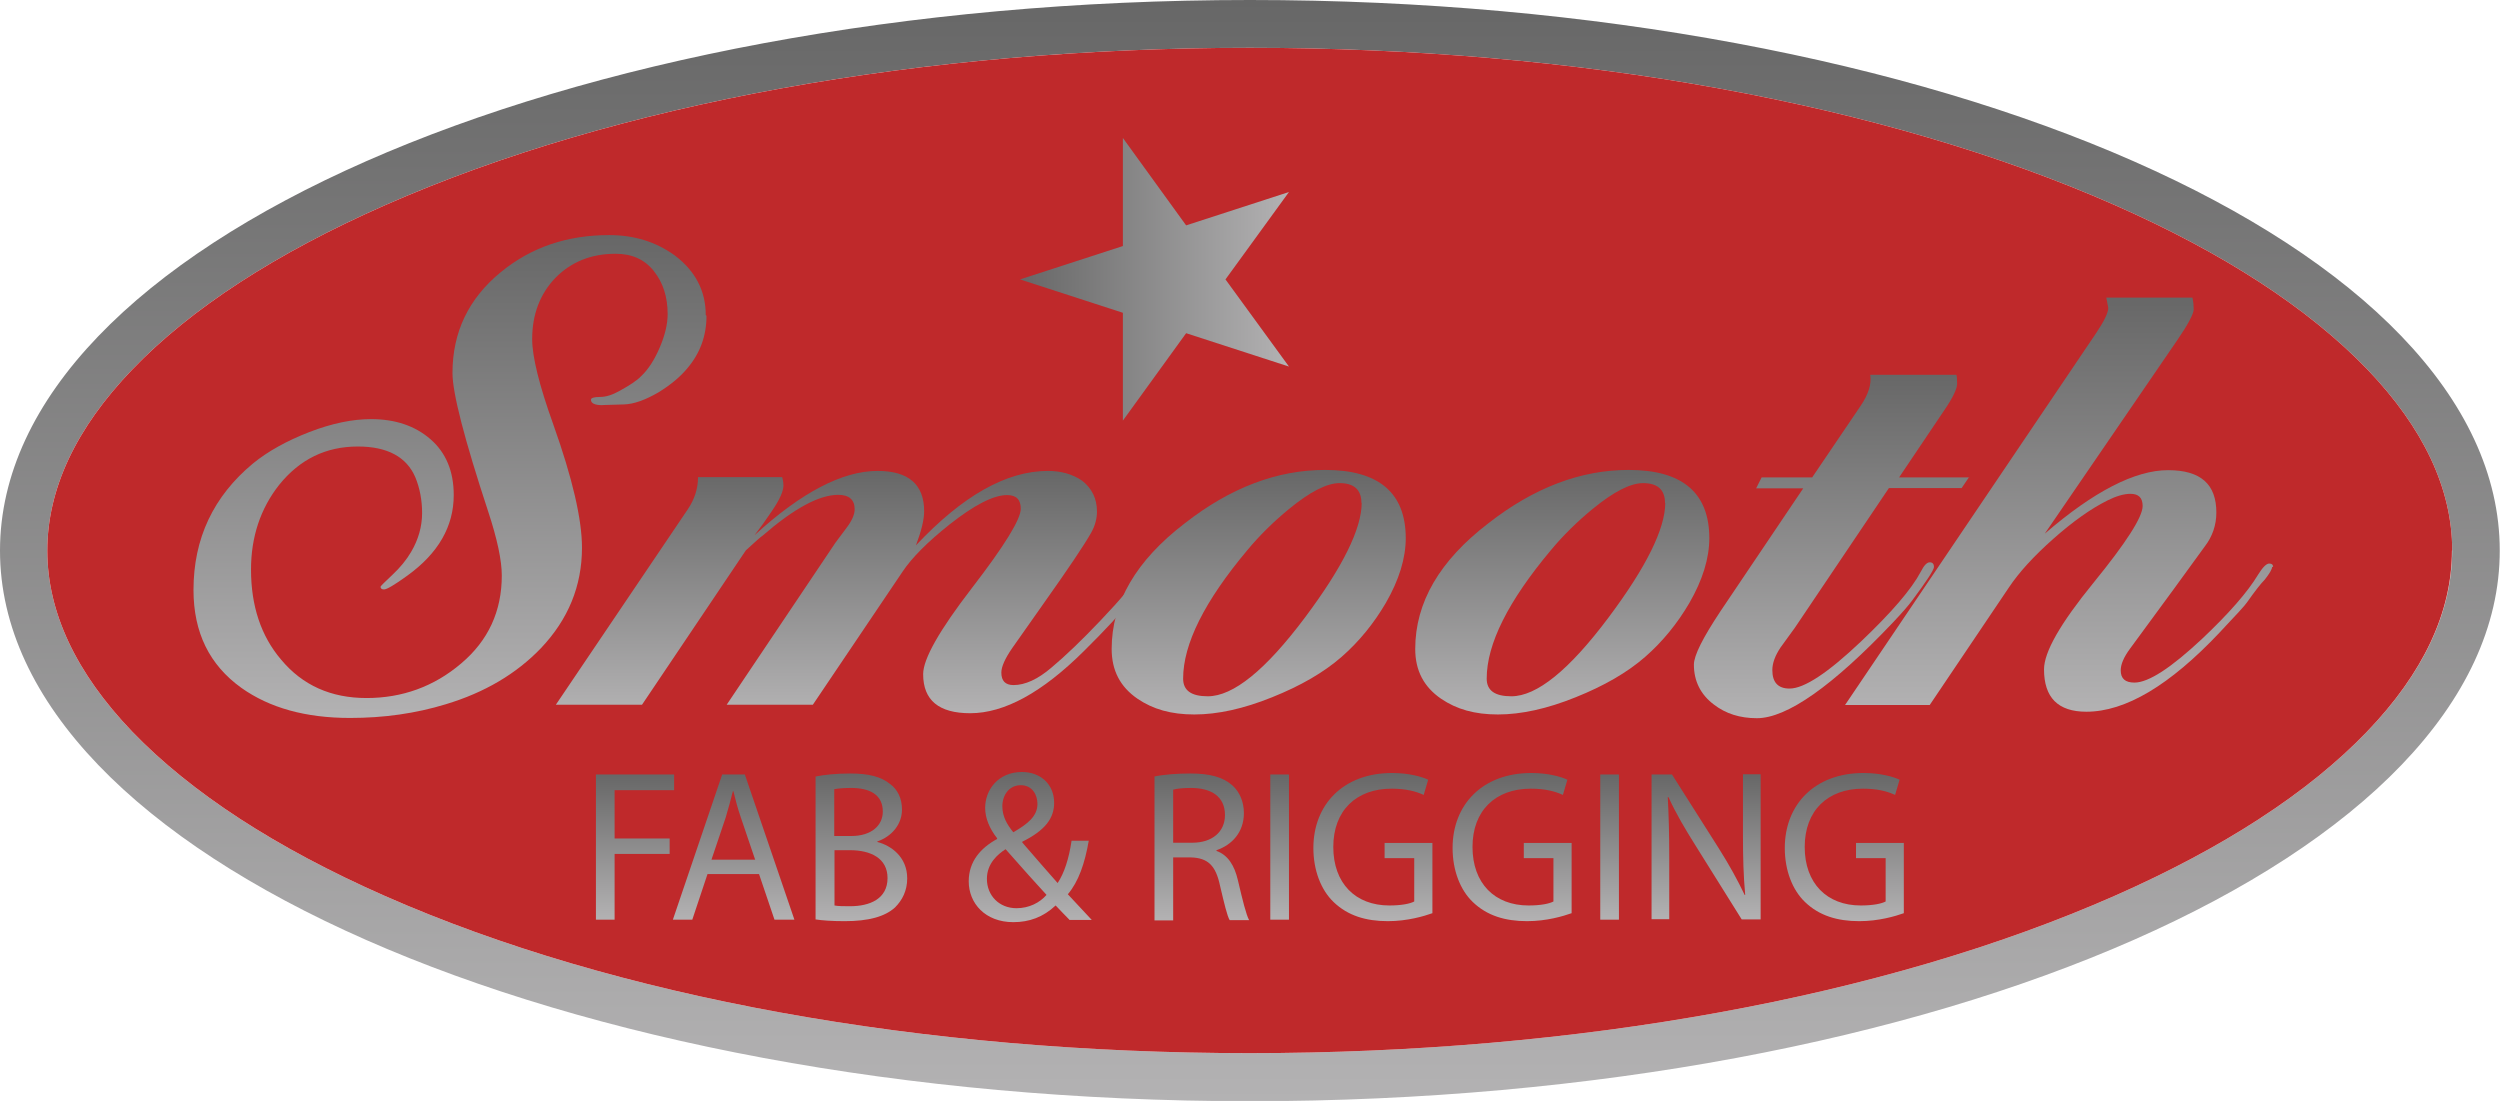 <?xml version="1.0" encoding="UTF-8"?><svg id="Layer_1" xmlns="http://www.w3.org/2000/svg" xmlns:xlink="http://www.w3.org/1999/xlink" viewBox="0 0 100.39 44.21"><defs><linearGradient id="linear-gradient" x1="50.19" y1="44.21" x2="50.19" y2="0" gradientUnits="userSpaceOnUse"><stop offset="0" stop-color="#b3b2b3"/><stop offset="1" stop-color="#676767"/></linearGradient><linearGradient id="linear-gradient-2" x1="18.07" y1="28.85" x2="18.07" y2="9.47" xlink:href="#linear-gradient"/><linearGradient id="linear-gradient-3" x1="34.34" y1="28.63" x2="34.34" y2="18.91" xlink:href="#linear-gradient"/><linearGradient id="linear-gradient-4" x1="50.55" y1="28.69" x2="50.55" y2="18.86" xlink:href="#linear-gradient"/><linearGradient id="linear-gradient-5" x1="62.74" y1="28.69" x2="62.74" y2="18.86" xlink:href="#linear-gradient"/><linearGradient id="linear-gradient-6" x1="73.54" y1="28.82" x2="73.54" y2="15.04" xlink:href="#linear-gradient"/><linearGradient id="linear-gradient-7" x1="82.64" y1="28.58" x2="82.64" y2="11.94" xlink:href="#linear-gradient"/><linearGradient id="linear-gradient-8" x1="25.5" y1="36.93" x2="25.5" y2="31.1" xlink:href="#linear-gradient"/><linearGradient id="linear-gradient-9" x1="29.47" y1="36.93" x2="29.47" y2="31.1" xlink:href="#linear-gradient"/><linearGradient id="linear-gradient-10" x1="34.6" y1="36.98" x2="34.6" y2="31.06" xlink:href="#linear-gradient"/><linearGradient id="linear-gradient-11" x1="41.37" y1="37.03" x2="41.37" y2="31.01" xlink:href="#linear-gradient"/><linearGradient id="linear-gradient-12" x1="48.25" y1="36.93" x2="48.25" y2="31.06" xlink:href="#linear-gradient"/><linearGradient id="linear-gradient-13" x1="51.39" y1="36.93" x2="51.39" y2="31.1" xlink:href="#linear-gradient"/><linearGradient id="linear-gradient-14" x1="55.12" y1="36.99" x2="55.12" y2="31.04" xlink:href="#linear-gradient"/><linearGradient id="linear-gradient-15" x1="60.71" y1="36.99" x2="60.71" y2="31.04" xlink:href="#linear-gradient"/><linearGradient id="linear-gradient-16" x1="64.63" y1="36.93" x2="64.63" y2="31.1" xlink:href="#linear-gradient"/><linearGradient id="linear-gradient-17" x1="68.51" y1="36.93" x2="68.51" y2="31.1" xlink:href="#linear-gradient"/><linearGradient id="linear-gradient-18" x1="74.06" y1="36.99" x2="74.06" y2="31.04" xlink:href="#linear-gradient"/><linearGradient id="linear-gradient-19" x1="-1654.16" y1="1306.43" x2="-1654.16" y2="1295.64" gradientTransform="translate(-1254.68 -1642.94) rotate(-90)" xlink:href="#linear-gradient"/></defs><path d="m50.19,0C22.47,0,0,9.9,0,22.11s22.47,22.11,50.19,22.11,50.19-9.9,50.19-22.11S77.91,0,50.19,0Zm44.86,29.38c-2.35,2.45-5.77,4.67-10.15,6.6-9.24,4.07-21.57,6.31-34.72,6.31s-25.48-2.24-34.72-6.31c-4.38-1.93-7.79-4.15-10.15-6.6-2.26-2.36-3.41-4.8-3.41-7.27s1.15-4.92,3.41-7.27c2.35-2.45,5.77-4.67,10.15-6.6C24.72,4.16,37.05,1.92,50.19,1.92s25.48,2.24,34.72,6.31c4.38,1.93,7.79,4.15,10.15,6.6,2.26,2.36,3.41,4.8,3.41,7.27s-1.15,4.92-3.41,7.27Z" style="fill:url(#linear-gradient); stroke-width:0px;"/><path d="m98.46,22.11c0,2.47-1.15,4.92-3.41,7.27-2.35,2.45-5.77,4.67-10.15,6.6-9.24,4.07-21.57,6.31-34.72,6.31s-25.48-2.24-34.72-6.31c-4.38-1.93-7.79-4.15-10.15-6.6-2.26-2.36-3.41-4.8-3.41-7.27s1.15-4.92,3.41-7.27c2.35-2.45,5.77-4.67,10.15-6.6C24.72,4.16,37.05,1.92,50.19,1.92s25.48,2.24,34.72,6.31c4.38,1.93,7.79,4.15,10.15,6.6,2.26,2.36,3.41,4.8,3.41,7.27Z" style="fill:#bf292b; stroke-width:0px;"/><path d="m28.37,12.68c0,.81-.26,1.51-.77,2.11-.29.35-.68.67-1.15.96-.53.31-1,.48-1.4.49-.75.02-1.03.03-.85.03-.31,0-.47-.07-.47-.22,0-.07.12-.11.36-.11s.5-.08.8-.25c.4-.22.69-.41.85-.58.29-.27.54-.66.75-1.15.21-.49.32-.94.32-1.35,0-.68-.18-1.25-.55-1.72-.37-.47-.88-.7-1.54-.7-.99,0-1.79.33-2.42.97-.62.65-.93,1.47-.93,2.46,0,.7.28,1.84.85,3.43.77,2.16,1.15,3.81,1.15,4.94,0,1.54-.55,2.88-1.65,4.04-.99,1.03-2.26,1.78-3.82,2.25-1.21.37-2.49.55-3.84.55-1.78,0-3.23-.4-4.37-1.21-1.28-.92-1.92-2.22-1.92-3.93,0-2.07.8-3.76,2.39-5.08.6-.49,1.36-.91,2.26-1.26.91-.35,1.73-.52,2.48-.52.97,0,1.77.27,2.39.81.62.54.93,1.29.93,2.24,0,1.26-.62,2.34-1.87,3.24-.51.37-.82.55-.93.55-.09,0-.14-.04-.14-.11,0-.02.16-.18.48-.48.32-.3.57-.61.75-.92.29-.49.44-1.02.44-1.56,0-.51-.09-.99-.27-1.43-.35-.82-1.12-1.24-2.31-1.24-1.28,0-2.33.51-3.16,1.54-.75.95-1.13,2.09-1.13,3.4,0,1.46.4,2.67,1.21,3.62.86,1.03,2,1.54,3.43,1.54s2.71-.46,3.8-1.39c1.09-.92,1.63-2.1,1.63-3.53,0-.6-.18-1.46-.55-2.58-.95-2.89-1.43-4.74-1.43-5.55,0-1.65.65-3,1.95-4.06,1.21-.99,2.65-1.48,4.34-1.48,1.01,0,1.88.27,2.64.82.82.62,1.24,1.42,1.24,2.39Z" style="fill:url(#linear-gradient-2); stroke-width:0px;"/><path d="m46.35,22.84s-.16.26-.48.67c-.32.41-.49.63-.51.65-.35.46-.96,1.12-1.83,1.98-1.68,1.67-3.2,2.5-4.57,2.5-1.26,0-1.89-.52-1.89-1.57,0-.61.65-1.76,1.96-3.46,1.31-1.7,1.96-2.76,1.96-3.18,0-.37-.18-.55-.55-.55-.55,0-1.32.4-2.31,1.18-.88.7-1.51,1.33-1.89,1.9l-3.6,5.34h-3.46l4.37-6.51c.16-.22.32-.43.47-.63.2-.27.3-.51.3-.71,0-.38-.22-.58-.66-.58-.77,0-1.78.55-3.05,1.65-.04.02-.26.21-.66.58l-4.17,6.2h-3.46l5.3-7.85c.27-.4.41-.83.41-1.29h3.38c.04.15.05.26.05.33,0,.24-.16.59-.47,1.04-.22.33-.45.65-.69.96,1.88-1.72,3.53-2.58,4.94-2.58,1.24,0,1.87.54,1.87,1.62,0,.33-.11.79-.33,1.37,1.87-1.99,3.63-2.99,5.3-2.99.53,0,.99.13,1.37.39.4.31.6.73.6,1.24,0,.29-.08.59-.25.88-.26.46-.89,1.4-1.89,2.81l-1.26,1.79c-.29.42-.44.75-.44.99,0,.33.16.5.49.5.46,0,.97-.23,1.52-.7.56-.47,1.21-1.09,1.96-1.88.84-.88,1.38-1.53,1.62-1.95.11-.2.22-.3.33-.3.13,0,.19.06.19.16Z" style="fill:url(#linear-gradient-3); stroke-width:0px;"/><path d="m56.45,21.6c0,.82-.27,1.69-.8,2.61-.48.82-1.07,1.55-1.78,2.17-.71.62-1.64,1.16-2.79,1.62-1.14.46-2.18.69-3.12.69s-1.66-.21-2.28-.63c-.7-.48-1.04-1.14-1.04-2,0-1.87.98-3.55,2.94-5.05,1.83-1.43,3.71-2.14,5.63-2.14,2.16,0,3.24.92,3.24,2.75Zm-1.78-1.4c0-.53-.29-.8-.88-.8-.51,0-1.19.35-2.03,1.04-.62.51-1.18,1.06-1.67,1.65-1.72,2.05-2.58,3.77-2.58,5.16,0,.48.33.71.99.71,1.02,0,2.32-1.05,3.9-3.16,1.52-2.03,2.28-3.57,2.28-4.61Z" style="fill:url(#linear-gradient-4); stroke-width:0px;"/><path d="m68.64,21.6c0,.82-.27,1.69-.8,2.61-.48.82-1.07,1.55-1.78,2.17-.71.62-1.64,1.16-2.79,1.62-1.14.46-2.18.69-3.12.69s-1.66-.21-2.28-.63c-.7-.48-1.04-1.14-1.04-2,0-1.87.98-3.55,2.94-5.05,1.83-1.43,3.71-2.14,5.63-2.14,2.16,0,3.24.92,3.24,2.75Zm-1.78-1.4c0-.53-.29-.8-.88-.8-.51,0-1.19.35-2.03,1.04-.62.51-1.18,1.06-1.67,1.65-1.72,2.05-2.58,3.77-2.58,5.16,0,.48.33.71.99.71,1.02,0,2.32-1.05,3.9-3.16,1.52-2.03,2.28-3.57,2.28-4.61Z" style="fill:url(#linear-gradient-5); stroke-width:0px;"/><path d="m79.07,19.16l-.3.44h-2.92l-3.77,5.6c-.2.27-.39.54-.58.8-.22.33-.33.63-.33.91,0,.49.23.74.69.74.59,0,1.54-.63,2.87-1.89,1.23-1.17,2.03-2.1,2.4-2.8.13-.26.25-.38.36-.38s.17.06.17.19c0,.11-.29.56-.88,1.35-.15.2-.4.49-.77.88-2.43,2.56-4.26,3.84-5.46,3.84-.68,0-1.25-.18-1.73-.55-.53-.4-.8-.94-.8-1.6,0-.37.36-1.08,1.07-2.15l3.32-4.93h-1.89l.22-.44h2.03l1.95-2.88c.31-.46.44-.87.38-1.24h3.46c.02.07.03.19.03.36,0,.2-.17.56-.52,1.07l-1.81,2.69h2.83Z" style="fill:url(#linear-gradient-6); stroke-width:0px;"/><path d="m91.24,22.76c0,.09-.1.27-.3.52-.16.16-.4.47-.71.91-.07.11-.44.51-1.1,1.21-2,2.12-3.78,3.18-5.35,3.18-1.14,0-1.7-.57-1.7-1.7,0-.7.66-1.85,1.98-3.47,1.32-1.62,1.98-2.65,1.98-3.09,0-.33-.16-.49-.49-.49-.26,0-.57.09-.93.27-.66.33-1.38.84-2.17,1.54-.79.7-1.38,1.35-1.78,1.95l-3.18,4.72h-3.4l10.08-14.93c.33-.49.49-.83.49-1.02l-.08-.41h3.46c.04.18.05.34.05.47,0,.18-.22.6-.66,1.24l-5.32,7.77c1.97-1.7,3.63-2.55,4.95-2.55s1.94.57,1.94,1.7c0,.51-.16.97-.47,1.37-.66.92-1.66,2.28-2.99,4.09-.26.35-.38.64-.38.88,0,.33.18.49.55.49.57,0,1.47-.59,2.72-1.76,1.08-1.02,1.83-1.88,2.25-2.58.18-.29.33-.44.44-.44s.16.05.16.14Z" style="fill:url(#linear-gradient-7); stroke-width:0px;"/><path d="m23.93,31.1h3.14v.63h-2.39v1.94h2.21v.62h-2.21v2.64h-.75v-5.83Z" style="fill:url(#linear-gradient-8); stroke-width:0px;"/><path d="m28.41,35.1l-.61,1.83h-.78l1.98-5.83h.91l1.99,5.83h-.8l-.62-1.83h-2.07Zm1.91-.59l-.57-1.68c-.13-.38-.22-.73-.3-1.06h-.02c-.09.35-.18.7-.29,1.06l-.57,1.69h1.76Z" style="fill:url(#linear-gradient-9); stroke-width:0px;"/><path d="m32.76,31.18c.33-.07.85-.12,1.38-.12.75,0,1.24.13,1.6.42.3.22.48.57.48,1.03,0,.56-.37,1.06-.99,1.28v.02c.55.14,1.2.6,1.2,1.46,0,.5-.2.88-.49,1.17-.41.37-1.06.55-2.02.55-.52,0-.92-.03-1.17-.07v-5.74Zm.75,2.39h.68c.8,0,1.26-.42,1.26-.98,0-.68-.52-.95-1.28-.95-.35,0-.55.03-.67.05v1.88Zm0,2.79c.15.03.36.03.63.03.78,0,1.5-.29,1.5-1.13,0-.8-.68-1.12-1.51-1.12h-.62v2.22Z" style="fill:url(#linear-gradient-10); stroke-width:0px;"/><path d="m42.94,36.93c-.16-.16-.32-.33-.55-.57-.5.47-1.06.67-1.7.67-1.13,0-1.79-.76-1.79-1.64,0-.8.48-1.34,1.14-1.7v-.03c-.3-.38-.48-.8-.48-1.22,0-.71.51-1.44,1.48-1.44.73,0,1.29.48,1.29,1.24,0,.61-.35,1.1-1.28,1.56v.03c.49.57,1.05,1.21,1.42,1.63.27-.41.45-.97.56-1.7h.69c-.16.92-.41,1.64-.84,2.15.31.33.61.66.96,1.03h-.9Zm-.92-1c-.35-.38-.99-1.09-1.64-1.83-.31.2-.75.57-.75,1.19,0,.67.49,1.18,1.19,1.18.5,0,.93-.22,1.2-.53Zm-1.77-3.56c0,.42.19.74.44,1.05.59-.34.97-.65.97-1.14,0-.35-.2-.75-.67-.75s-.74.4-.74.85Z" style="fill:url(#linear-gradient-11); stroke-width:0px;"/><path d="m46.36,31.18c.38-.08.93-.12,1.44-.12.8,0,1.32.15,1.69.48.29.26.46.66.46,1.11,0,.77-.48,1.28-1.1,1.49v.03c.45.16.72.57.86,1.18.19.81.33,1.38.45,1.6h-.78c-.1-.16-.22-.67-.39-1.39-.17-.8-.48-1.11-1.17-1.13h-.71v2.53h-.75v-5.75Zm.75,2.66h.77c.8,0,1.31-.44,1.31-1.11,0-.75-.55-1.08-1.34-1.09-.36,0-.62.03-.74.07v2.13Z" style="fill:url(#linear-gradient-12); stroke-width:0px;"/><path d="m51.76,31.1v5.83h-.75v-5.83h.75Z" style="fill:url(#linear-gradient-13); stroke-width:0px;"/><path d="m57.52,36.67c-.34.12-1,.32-1.79.32-.88,0-1.61-.22-2.18-.77-.5-.48-.81-1.26-.81-2.17,0-1.74,1.2-3.01,3.16-3.01.67,0,1.2.15,1.45.27l-.18.61c-.31-.14-.7-.25-1.29-.25-1.42,0-2.34.88-2.34,2.34s.89,2.35,2.25,2.35c.49,0,.83-.07,1-.16v-1.74h-1.19v-.61h1.92v2.8Z" style="fill:url(#linear-gradient-14); stroke-width:0px;"/><path d="m63.11,36.67c-.34.12-1,.32-1.79.32-.88,0-1.61-.22-2.18-.77-.5-.48-.81-1.26-.81-2.17,0-1.74,1.2-3.01,3.16-3.01.67,0,1.2.15,1.45.27l-.18.61c-.31-.14-.7-.25-1.29-.25-1.42,0-2.34.88-2.34,2.34s.89,2.35,2.25,2.35c.49,0,.83-.07,1-.16v-1.74h-1.19v-.61h1.92v2.8Z" style="fill:url(#linear-gradient-15); stroke-width:0px;"/><path d="m65.01,31.1v5.83h-.75v-5.83h.75Z" style="fill:url(#linear-gradient-16); stroke-width:0px;"/><path d="m66.32,36.93v-5.83h.82l1.87,2.95c.43.68.77,1.3,1.05,1.89h.02c-.07-.79-.09-1.5-.09-2.41v-2.44h.71v5.83h-.76l-1.85-2.96c-.41-.65-.8-1.31-1.09-1.95h-.03c.04.74.06,1.44.06,2.41v2.49h-.71Z" style="fill:url(#linear-gradient-17); stroke-width:0px;"/><path d="m76.45,36.67c-.34.12-1,.32-1.79.32-.88,0-1.61-.22-2.18-.77-.5-.48-.81-1.26-.81-2.17,0-1.74,1.2-3.01,3.16-3.01.67,0,1.2.15,1.45.27l-.18.61c-.31-.14-.7-.25-1.29-.25-1.42,0-2.34.88-2.34,2.34s.89,2.35,2.25,2.35c.49,0,.83-.07,1-.16v-1.74h-1.19v-.61h1.92v2.8Z" style="fill:url(#linear-gradient-18); stroke-width:0px;"/><polygon points="40.96 11.22 45.09 9.88 45.09 5.54 47.63 9.05 51.76 7.71 49.21 11.22 51.76 14.72 47.63 13.38 45.09 16.89 45.09 12.56 40.96 11.22" style="fill:url(#linear-gradient-19); stroke-width:0px;"/></svg>
